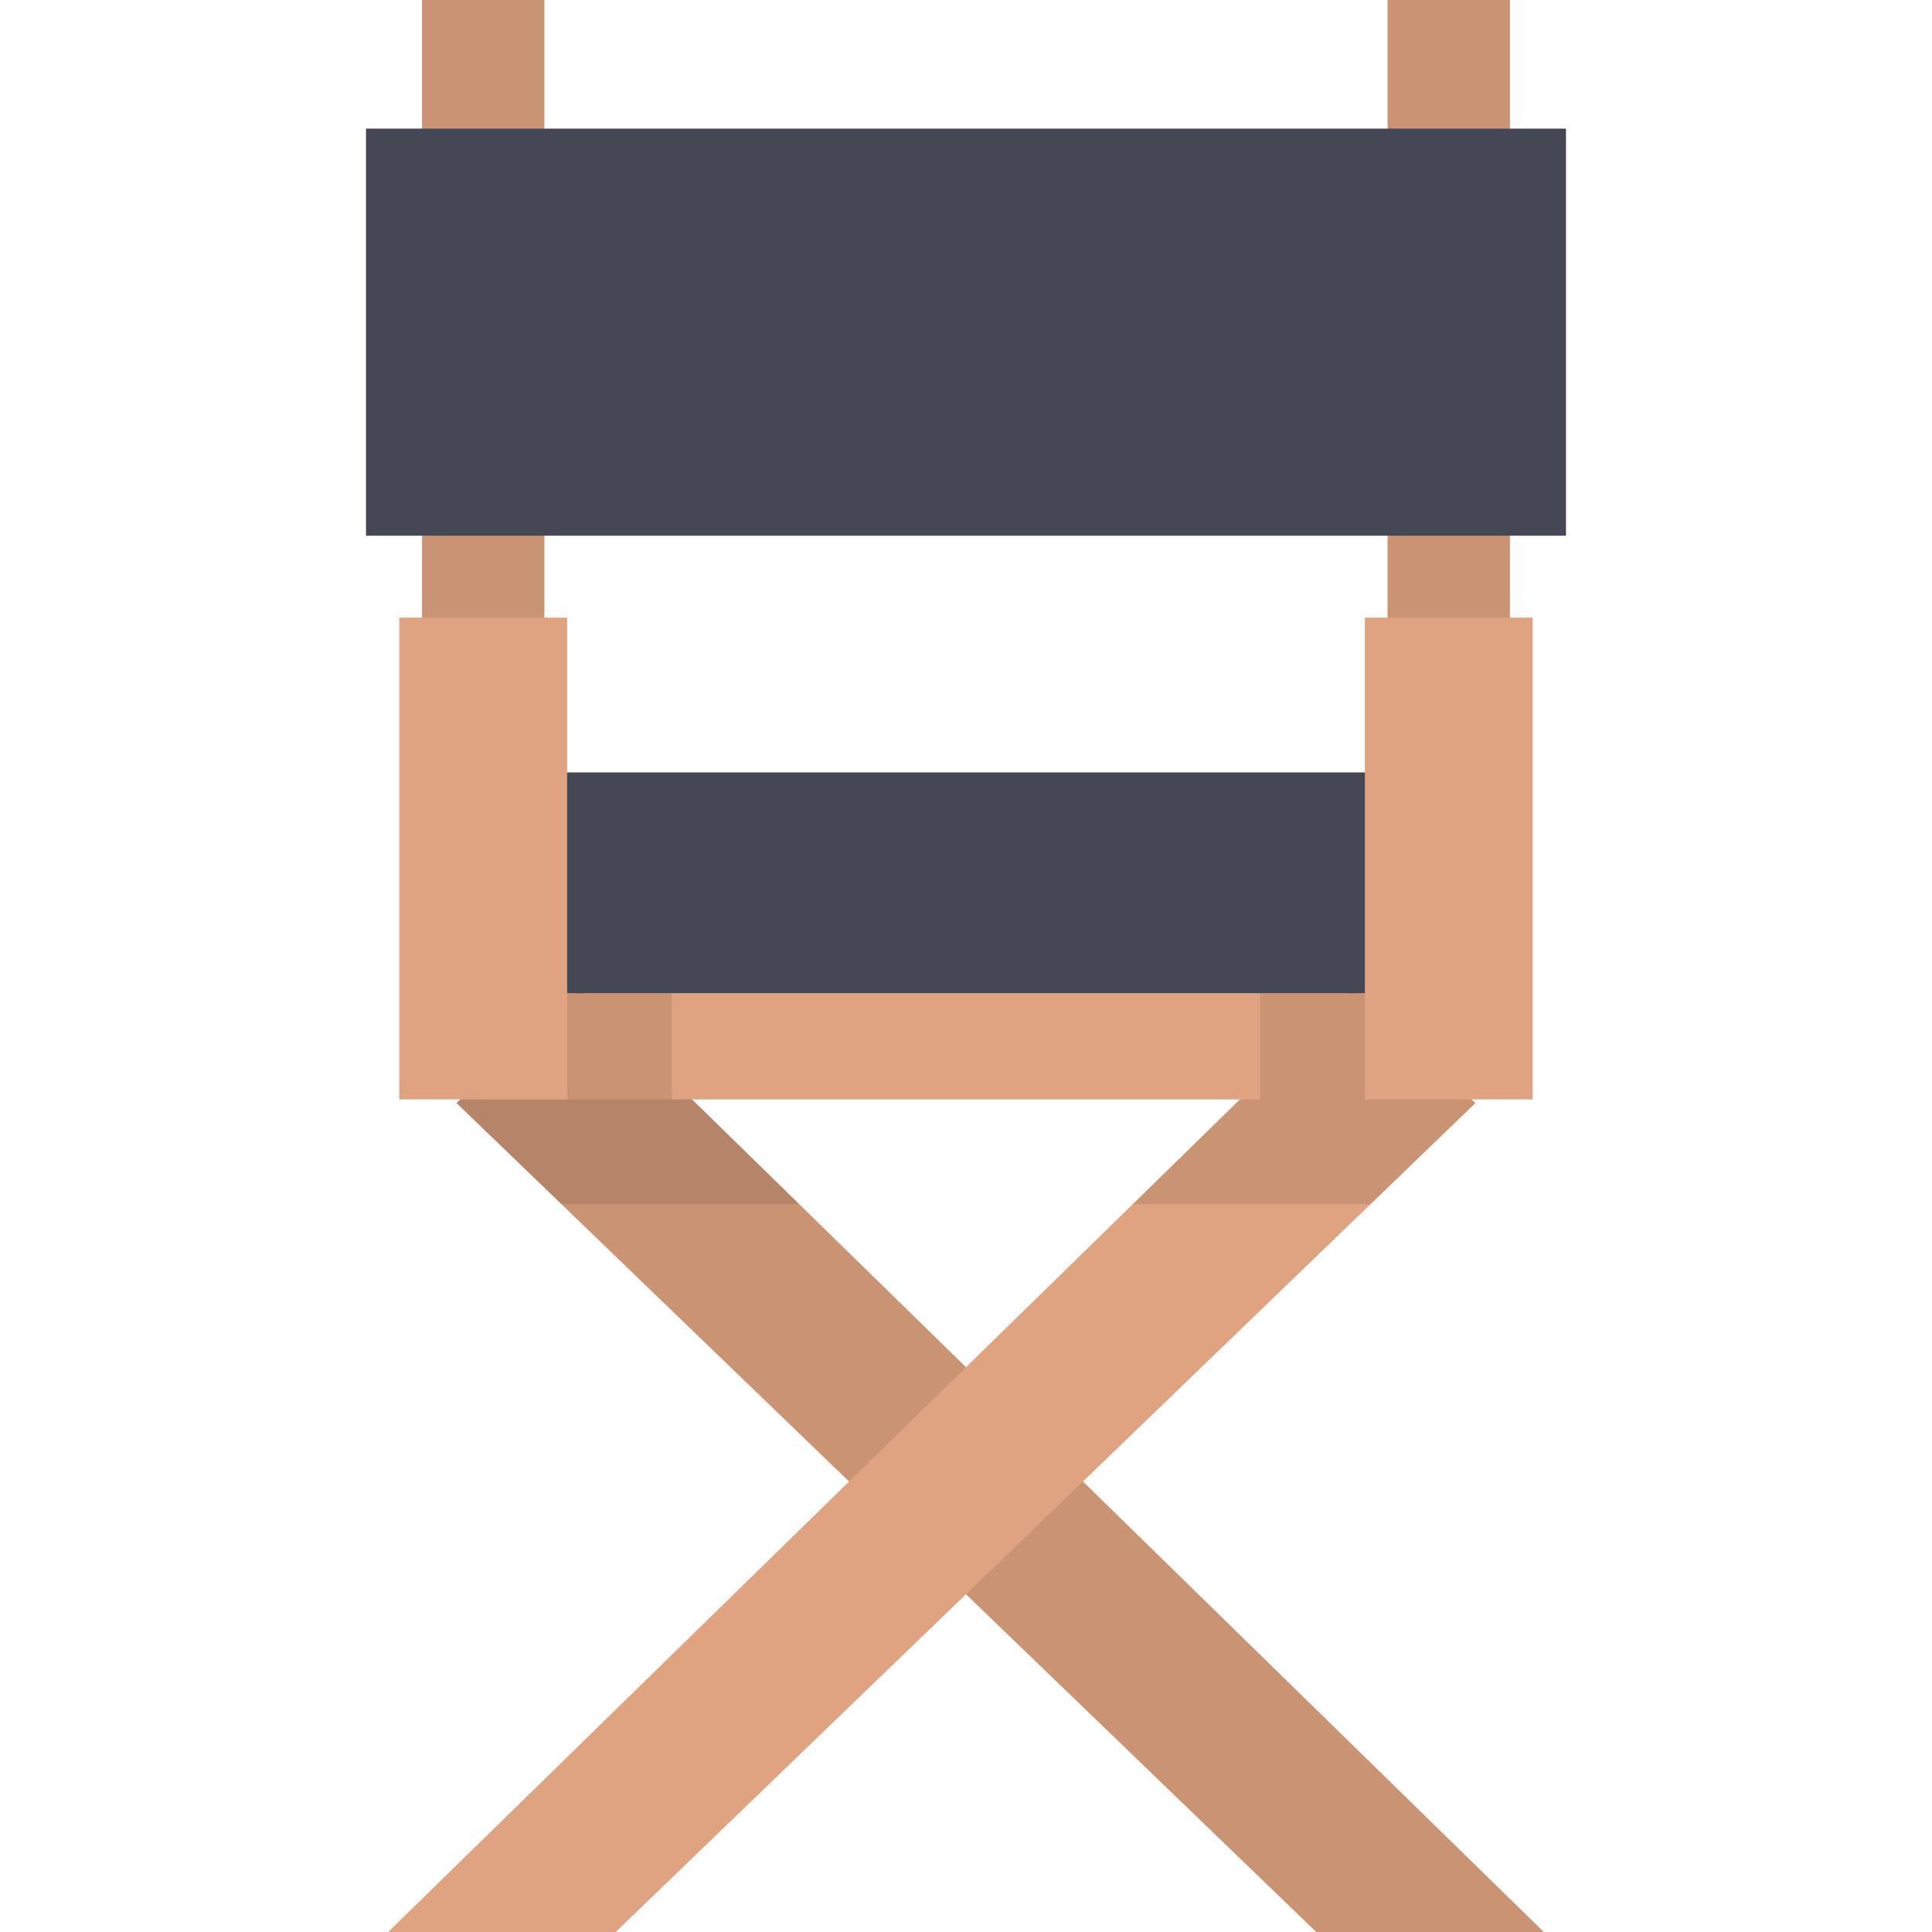 <?xml version="1.0" encoding="iso-8859-1"?>
<!-- Generator: Adobe Illustrator 19.0.0, SVG Export Plug-In . SVG Version: 6.00 Build 0)  -->
<svg version="1.1" id="Layer_1" xmlns="http://www.w3.org/2000/svg" xmlns:xlink="http://www.w3.org/1999/xlink" x="0px" y="0px"
	 viewBox="0 0 512 512" style="enable-background:new 0 0 512 512;" xml:space="preserve">
<g>
	<rect x="111.85" style="fill:#E0A381;" width="32.422" height="178.224"/>
	<rect x="367.728" style="fill:#E0A381;" width="32.422" height="178.224"/>
</g>
<rect x="111.85" style="opacity:0.1;enable-background:new    ;" width="32.422" height="178.224"/>
<rect x="367.728" style="opacity:0.1;enable-background:new    ;" width="32.422" height="178.224"/>
<rect x="96.998" y="34.086" style="fill:#464754;" width="318.004" height="107.88"/>
<polygon style="fill:#E0A381;" points="409.119,512 153.642,262.274 120.991,292.313 348.832,512 "/>
<polygon style="opacity:0.1;enable-background:new    ;" points="409.119,512 153.642,262.274 120.991,292.313 348.832,512 "/>
<polygon style="fill:#E0A381;" points="102.88,512 358.357,262.274 391.008,292.313 163.167,512 "/>
<polygon style="opacity:0.1;enable-background:new    ;" points="153.642,262.274 120.991,292.313 148.758,319.087 211.764,319.087 
	"/>
<polygon style="opacity:0.1;enable-background:new    ;" points="300.236,319.087 363.241,319.087 391.008,292.313 358.357,262.274 
	"/>
<rect x="128.055" y="263.232" style="fill:#E0A381;" width="255.89" height="28.128"/>
<rect x="128.055" y="204.701" style="fill:#464754;" width="255.89" height="58.526"/>
<rect x="128.055" y="263.232" style="opacity:0.1;enable-background:new    ;" width="49.969" height="28.127"/>
<rect x="333.976" y="263.232" style="opacity:0.1;enable-background:new    ;" width="49.969" height="28.127"/>
<g>
	<rect x="105.816" y="163.683" style="fill:#E0A381;" width="44.478" height="127.668"/>
	<rect x="361.706" y="163.683" style="fill:#E0A381;" width="44.478" height="127.668"/>
</g>
<g>
</g>
<g>
</g>
<g>
</g>
<g>
</g>
<g>
</g>
<g>
</g>
<g>
</g>
<g>
</g>
<g>
</g>
<g>
</g>
<g>
</g>
<g>
</g>
<g>
</g>
<g>
</g>
<g>
</g>
</svg>
